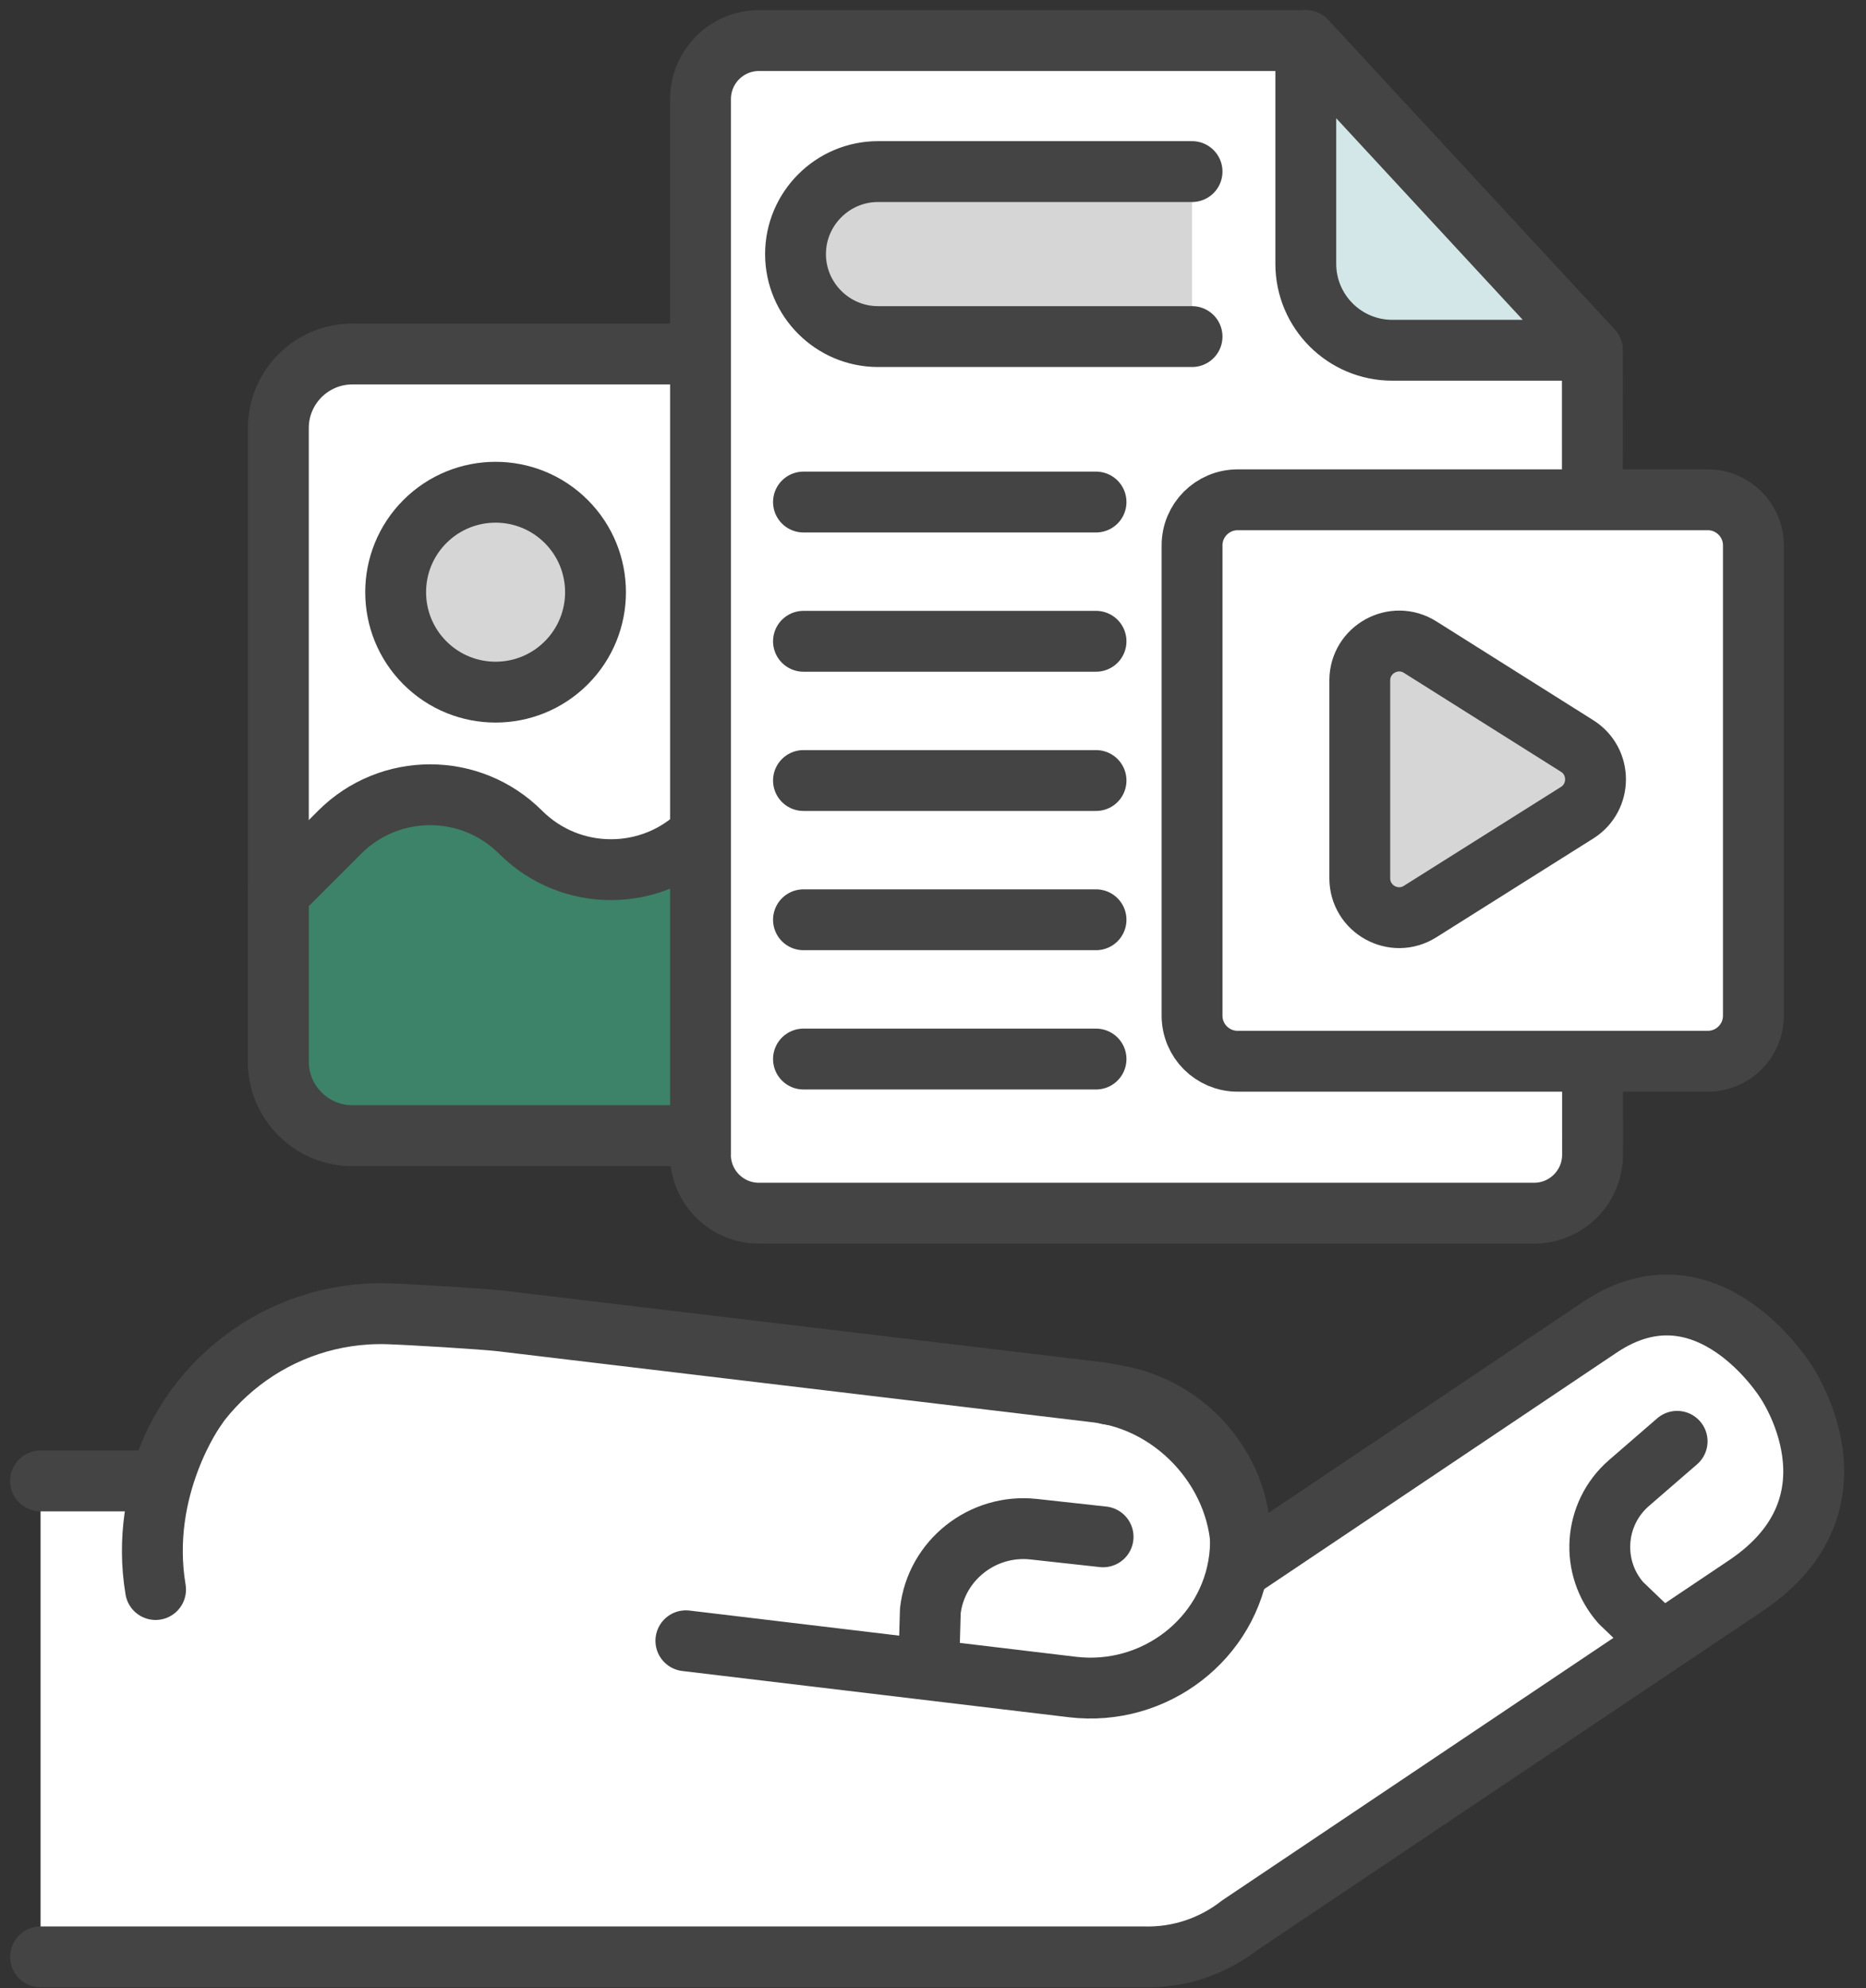 <svg width="46" height="49" viewBox="0 0 46 49" fill="none" xmlns="http://www.w3.org/2000/svg">
<rect x="0" y="0" width="46" height="49" fill="#333333" stroke="none"/>
<path d="M1 36.501H3.924V36.636C4.536 34.142 6.854 32.307 9.544 32.381C10.078 32.397 11.923 32.508 12.367 32.561L27.039 34.313C29.054 34.554 30.654 36.393 30.598 38.399C30.587 38.494 30.568 38.586 30.549 38.677L33.137 36.941L39.437 32.715C42.087 30.937 44.016 34.036 44.016 34.036C44.016 34.036 46.105 37.026 43.037 39.083L30.561 47.453C29.909 47.961 29.081 48.257 28.192 48.232H1" fill="white"/>
<path d="M1 36.501H3.924V36.636C4.536 34.142 6.854 32.307 9.544 32.381C10.078 32.397 11.923 32.508 12.367 32.561L27.039 34.313C29.054 34.554 30.654 36.393 30.598 38.399C30.587 38.494 30.568 38.586 30.549 38.677L33.137 36.941L39.437 32.715C42.087 30.937 44.016 34.036 44.016 34.036C44.016 34.036 46.105 37.026 43.037 39.083L30.561 47.453C29.909 47.961 29.081 48.257 28.192 48.232H1" stroke="#444444" stroke-width="1.5" stroke-linecap="round" stroke-linejoin="round"/>
<path d="M27.32 34.364C29.34 34.606 30.796 36.427 30.554 38.411C30.312 40.396 28.461 41.821 26.44 41.581L16.908 40.441" stroke="#444444" stroke-width="1.5" stroke-linecap="round" stroke-linejoin="round"/>
<path d="M4.83 34.706C4.83 34.706 3.411 36.657 3.835 39.178" stroke="#444444" stroke-width="1.5" stroke-linecap="round" stroke-linejoin="round"/>
<path d="M27.193 37.879L25.483 37.691C24.221 37.552 23.075 38.46 22.934 39.708L22.895 41.108" stroke="#444444" stroke-width="1.5" stroke-linecap="round" stroke-linejoin="round"/>
<path d="M41.344 35.525L40.157 36.553C39.281 37.312 39.192 38.641 39.959 39.508L40.892 40.402" stroke="#444444" stroke-width="1.5" stroke-linecap="round" stroke-linejoin="round"/>
<path d="M27.559 8.725H8.689C7.68 8.725 6.862 9.542 6.862 10.552V26.164C6.862 27.173 7.68 27.991 8.689 27.991H17.42L29.386 12.245V10.553C29.386 9.544 28.568 8.726 27.559 8.726V8.725Z" fill="white" stroke="#444444" stroke-width="1.5" stroke-linecap="round" stroke-linejoin="round"/>
<path d="M13.959 16.338C14.921 15.376 14.921 13.816 13.959 12.854C12.997 11.892 11.437 11.892 10.475 12.854C9.513 13.816 9.513 15.376 10.475 16.338C11.437 17.3 12.997 17.3 13.959 16.338Z" fill="#D6D6D6" stroke="#444444" stroke-width="1.5" stroke-linecap="round" stroke-linejoin="round"/>
<path d="M17.291 20.512C16.06 21.743 14.064 21.743 12.833 20.512C11.602 19.281 9.605 19.281 8.374 20.512L6.862 22.024V26.164C6.862 27.173 7.68 27.991 8.689 27.991H17.388L17.291 20.512Z" fill="#3C8369" stroke="#444444" stroke-width="1.5" stroke-linecap="round" stroke-linejoin="round"/>
<path d="M17.267 28.46C17.267 29.257 17.912 29.902 18.71 29.902H37.817C38.614 29.902 39.259 29.256 39.259 28.46L39.254 8.633L32.19 1H18.712C17.914 1 17.269 1.645 17.269 2.443V28.46H17.267Z" fill="white" stroke="#444444" stroke-width="1.5" stroke-linecap="round" stroke-linejoin="round"/>
<path d="M32.19 1V6.501C32.19 7.678 33.145 8.633 34.322 8.633H39.254L32.19 1Z" fill="#D3E7E8" stroke="#444444" stroke-width="1.5" stroke-linecap="round" stroke-linejoin="round"/>
<path d="M27.019 12.374H19.807" stroke="#444444" stroke-width="1.5" stroke-linecap="round" stroke-linejoin="round"/>
<path d="M27.019 15.806H19.807" stroke="#444444" stroke-width="1.5" stroke-linecap="round" stroke-linejoin="round"/>
<path d="M30.509 12.319H42.101C42.721 12.319 43.224 12.822 43.224 13.442V25.034C43.224 25.654 42.721 26.157 42.101 26.157H30.509C29.889 26.157 29.386 25.654 29.386 25.034V13.442C29.386 12.822 29.889 12.319 30.509 12.319Z" fill="white" stroke="#444444" stroke-width="1.5" stroke-linecap="round" stroke-linejoin="round"/>
<path d="M33.521 16.774V21.646C33.521 22.41 34.363 22.875 35.009 22.467L38.879 20.031C39.483 19.65 39.483 18.767 38.879 18.387L35.009 15.95C34.363 15.543 33.521 16.008 33.521 16.771V16.774Z" fill="#D6D6D6" stroke="#444444" stroke-width="1.5" stroke-linecap="round" stroke-linejoin="round"/>
<path d="M27.019 19.238H19.807" stroke="#444444" stroke-width="1.5" stroke-linecap="round" stroke-linejoin="round"/>
<path d="M27.019 22.67H19.807" stroke="#444444" stroke-width="1.5" stroke-linecap="round" stroke-linejoin="round"/>
<path d="M27.019 26.103H19.807" stroke="#444444" stroke-width="1.5" stroke-linecap="round" stroke-linejoin="round"/>
<path d="M29.386 8.296H21.645C20.525 8.296 19.611 7.382 19.611 6.263C19.611 5.143 20.525 4.229 21.645 4.229H29.386" fill="#D6D6D6"/>
<path d="M29.386 8.296H21.645C20.525 8.296 19.611 7.382 19.611 6.263C19.611 5.143 20.525 4.229 21.645 4.229H29.386" stroke="#444444" stroke-width="1.5" stroke-linecap="round" stroke-linejoin="round"/>
</svg>
